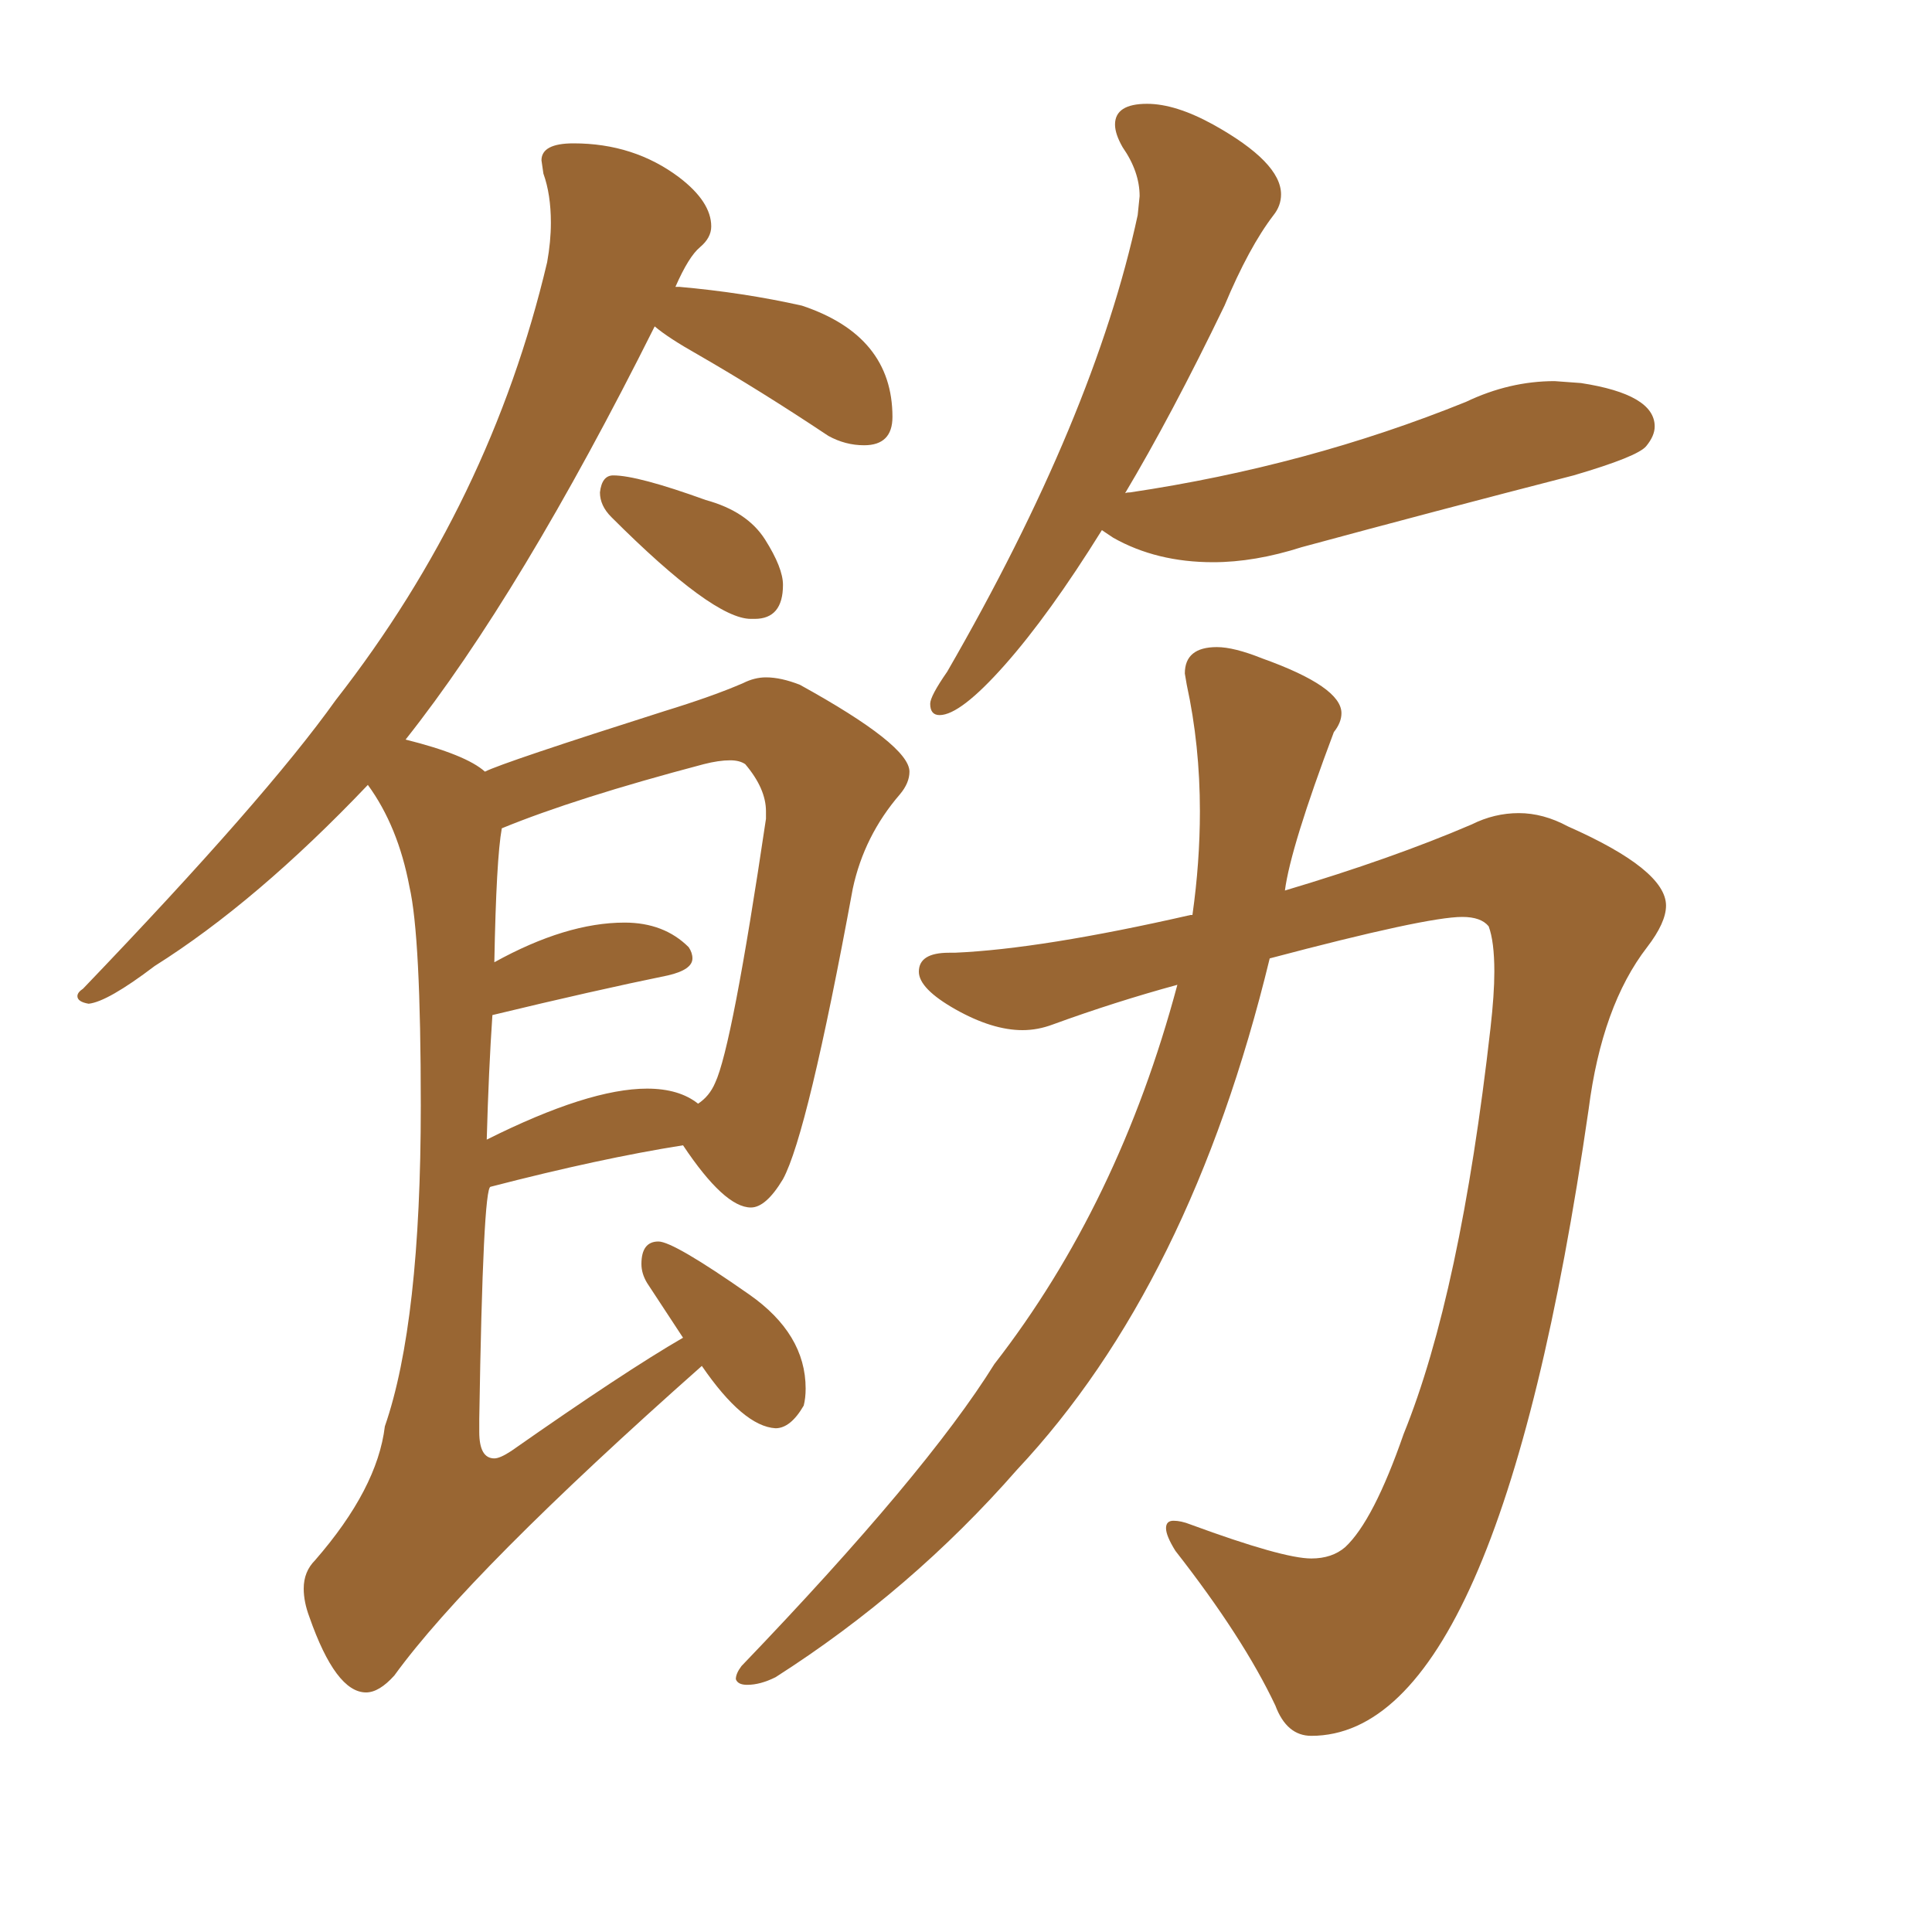<svg xmlns="http://www.w3.org/2000/svg" xmlns:xlink="http://www.w3.org/1999/xlink" width="150" height="150"><path fill="#996633" padding="10" d="M58.30 48.05L58.59 48.05Q60.79 48.05 60.79 45.41L60.79 45.41Q60.79 44.09 59.40 41.89Q58.01 39.70 54.79 38.82L54.79 38.82Q49.51 36.91 47.61 36.91L47.61 36.91Q46.73 36.91 46.58 38.23L46.58 38.23Q46.58 39.26 47.46 40.14L47.46 40.14Q55.37 48.05 58.30 48.05L58.30 48.05ZM28.42 131.40L28.42 131.40Q29.44 131.40 30.62 130.08L30.62 130.08Q36.47 122.02 54.49 106.05L54.49 106.05Q57.71 110.74 60.21 110.89L60.21 110.89Q61.38 110.89 62.40 109.13L62.40 109.13Q62.55 108.54 62.55 107.81L62.55 107.81Q62.55 103.56 58.15 100.49L58.15 100.49Q52.29 96.39 51.12 96.39L51.12 96.39Q49.80 96.39 49.80 98.14L49.80 98.14Q49.80 98.88 50.24 99.61L50.24 99.61L53.03 103.86Q48.49 106.49 39.70 112.65L39.70 112.65Q38.82 113.23 38.38 113.23L38.38 113.23Q37.21 113.23 37.21 111.18L37.21 111.18L37.21 110.16Q37.50 92.14 38.09 92.14L38.09 92.14Q46.58 89.94 53.03 88.92L53.03 88.92Q56.25 93.75 58.30 93.75L58.30 93.75Q59.47 93.75 60.79 91.55L60.79 91.55Q62.70 88.04 66.21 68.99L66.21 68.99Q67.09 64.89 69.87 61.67L69.87 61.67Q70.61 60.79 70.61 59.91L70.61 59.91Q70.61 57.86 62.11 53.17L62.11 53.17Q60.64 52.59 59.47 52.59L59.47 52.59Q58.59 52.59 57.71 53.03L57.71 53.03Q55.37 54.05 51.56 55.22L51.56 55.22Q39.11 59.18 37.65 59.91L37.65 59.91Q36.18 58.59 31.49 57.42L31.49 57.42Q40.43 46.14 50.83 25.34L50.83 25.34Q51.86 26.22 54.20 27.54L54.20 27.54Q59.03 30.32 64.31 33.84L64.31 33.84Q65.63 34.57 67.09 34.57L67.09 34.57Q69.29 34.57 69.29 32.37L69.29 32.37Q69.29 26.07 62.26 23.73L62.26 23.73Q57.71 22.71 52.73 22.27L52.73 22.27L52.44 22.27Q53.47 19.92 54.35 19.19Q55.22 18.46 55.22 17.58L55.22 17.58Q55.22 15.67 52.73 13.77L52.73 13.77Q49.22 11.13 44.53 11.13L44.53 11.13Q42.04 11.13 42.04 12.45L42.04 12.45L42.19 13.48Q42.77 15.09 42.77 17.29L42.77 17.29Q42.77 18.75 42.48 20.36L42.48 20.36Q38.09 38.96 26.07 54.35L26.07 54.35Q20.65 61.96 6.45 76.76L6.45 76.76Q6.01 77.05 6.01 77.34L6.01 77.34Q6.01 77.78 6.88 77.93L6.88 77.93Q8.35 77.78 12.01 75L12.01 75Q19.92 70.02 28.56 60.94L28.56 60.94Q30.91 64.16 31.79 68.85L31.79 68.85Q32.67 72.66 32.67 85.84L32.67 85.84Q32.67 102.69 29.88 110.74L29.88 110.74Q29.30 115.58 24.46 121.14L24.46 121.14Q23.58 122.02 23.58 123.34L23.58 123.34Q23.58 124.37 24.02 125.54L24.02 125.54Q26.07 131.40 28.42 131.40ZM37.79 88.48L37.79 88.48Q37.94 83.06 38.23 78.81L38.23 78.81Q46.14 76.90 51.86 75.73L51.86 75.73Q53.76 75.29 53.76 74.41L53.76 74.41Q53.76 73.97 53.47 73.54L53.47 73.54Q51.56 71.63 48.49 71.63L48.49 71.63Q43.95 71.63 38.38 74.71L38.38 74.71Q38.53 66.65 38.96 64.31L38.96 64.31Q44.68 61.96 54.64 59.33L54.64 59.33Q55.81 59.03 56.69 59.03L56.69 59.03Q57.42 59.03 57.86 59.33L57.86 59.33Q59.47 61.23 59.47 62.99L59.47 62.99L59.47 63.57Q56.84 81.30 55.52 84.08L55.52 84.08Q55.08 85.11 54.20 85.69L54.20 85.69Q52.73 84.52 50.24 84.52L50.24 84.52Q45.70 84.52 37.79 88.48ZM72.95 55.52L72.95 55.52Q74.56 55.52 78.00 51.64Q81.45 47.75 85.55 41.16L85.55 41.16L86.43 41.75Q89.79 43.65 94.19 43.65L94.19 43.65Q97.41 43.65 101.07 42.48L101.07 42.48Q111.33 39.70 122.17 36.91L122.17 36.91Q127.15 35.45 127.81 34.64Q128.47 33.84 128.47 33.11L128.47 33.11Q128.47 30.62 122.75 29.74L122.75 29.74L120.70 29.59Q117.19 29.59 113.82 31.20L113.82 31.20Q101.51 36.18 87.74 38.23L87.74 38.23Q87.30 38.23 87.30 38.38L87.30 38.38Q90.97 32.23 95.07 23.73L95.07 23.73Q96.97 19.19 98.88 16.70L98.88 16.70Q99.46 15.97 99.46 15.09L99.46 15.09Q99.46 12.60 94.19 9.67L94.19 9.67Q91.26 8.06 89.06 8.06L89.06 8.06Q86.57 8.06 86.57 9.67L86.57 9.67Q86.57 10.40 87.16 11.43L87.16 11.43Q88.48 13.33 88.48 15.23L88.48 15.23L88.33 16.70Q84.96 32.37 73.54 52.15L73.54 52.15Q72.22 54.05 72.22 54.64L72.22 54.64Q72.22 55.52 72.95 55.52ZM101.81 134.77L101.81 134.77Q116.31 134.77 123.34 86.13L123.34 86.13Q124.37 78.08 127.88 73.54L127.88 73.54Q129.35 71.63 129.35 70.31L129.35 70.31Q129.35 67.53 121.73 64.16L121.73 64.16Q119.82 63.13 117.92 63.13L117.92 63.13Q116.02 63.13 114.26 64.01L114.26 64.01Q108.11 66.65 99.76 69.14L99.76 69.14Q100.20 65.77 103.56 56.84L103.56 56.84Q104.15 56.10 104.15 55.37L104.15 55.37Q104.15 53.32 98.00 51.12L98.00 51.12Q95.80 50.24 94.48 50.24L94.48 50.24Q91.99 50.24 91.99 52.29L91.99 52.29L92.14 53.17Q93.16 57.86 93.16 62.99L93.16 62.99Q93.16 66.94 92.58 71.04L92.58 71.04L92.43 71.04Q80.86 73.68 74.12 73.97L74.12 73.97L73.68 73.97Q71.34 73.97 71.34 75.44L71.34 75.44Q71.34 76.76 74.19 78.37Q77.05 79.98 79.39 79.98L79.39 79.98Q80.57 79.98 81.74 79.54L81.74 79.54Q86.57 77.78 91.41 76.46L91.41 76.46Q86.87 93.46 77.20 105.91L77.20 105.91Q71.92 114.40 57.57 129.35L57.57 129.35Q57.13 129.93 57.13 130.37L57.13 130.37Q57.28 130.81 58.01 130.81L58.01 130.81Q59.03 130.81 60.21 130.22L60.21 130.22Q70.75 123.49 78.96 114.11L78.96 114.11Q92.43 99.76 98.58 74.41L98.58 74.41Q110.74 71.19 113.53 71.19L113.53 71.19Q114.99 71.19 115.58 71.92L115.58 71.92Q116.02 73.10 116.02 75.44L116.02 75.44Q116.02 77.20 115.72 79.83L115.72 79.83Q113.38 100.49 108.98 111.33L108.98 111.33Q106.64 118.07 104.44 120.12L104.44 120.12Q103.42 121.00 101.81 121.00L101.81 121.00Q99.61 121.00 92.43 118.36L92.43 118.36Q91.70 118.07 91.11 118.07L91.11 118.07Q90.53 118.07 90.53 118.65L90.53 118.65Q90.53 119.24 91.26 120.41L91.26 120.41Q96.53 127.15 99.02 132.42L99.02 132.42Q99.90 134.77 101.81 134.77Z"/></svg>